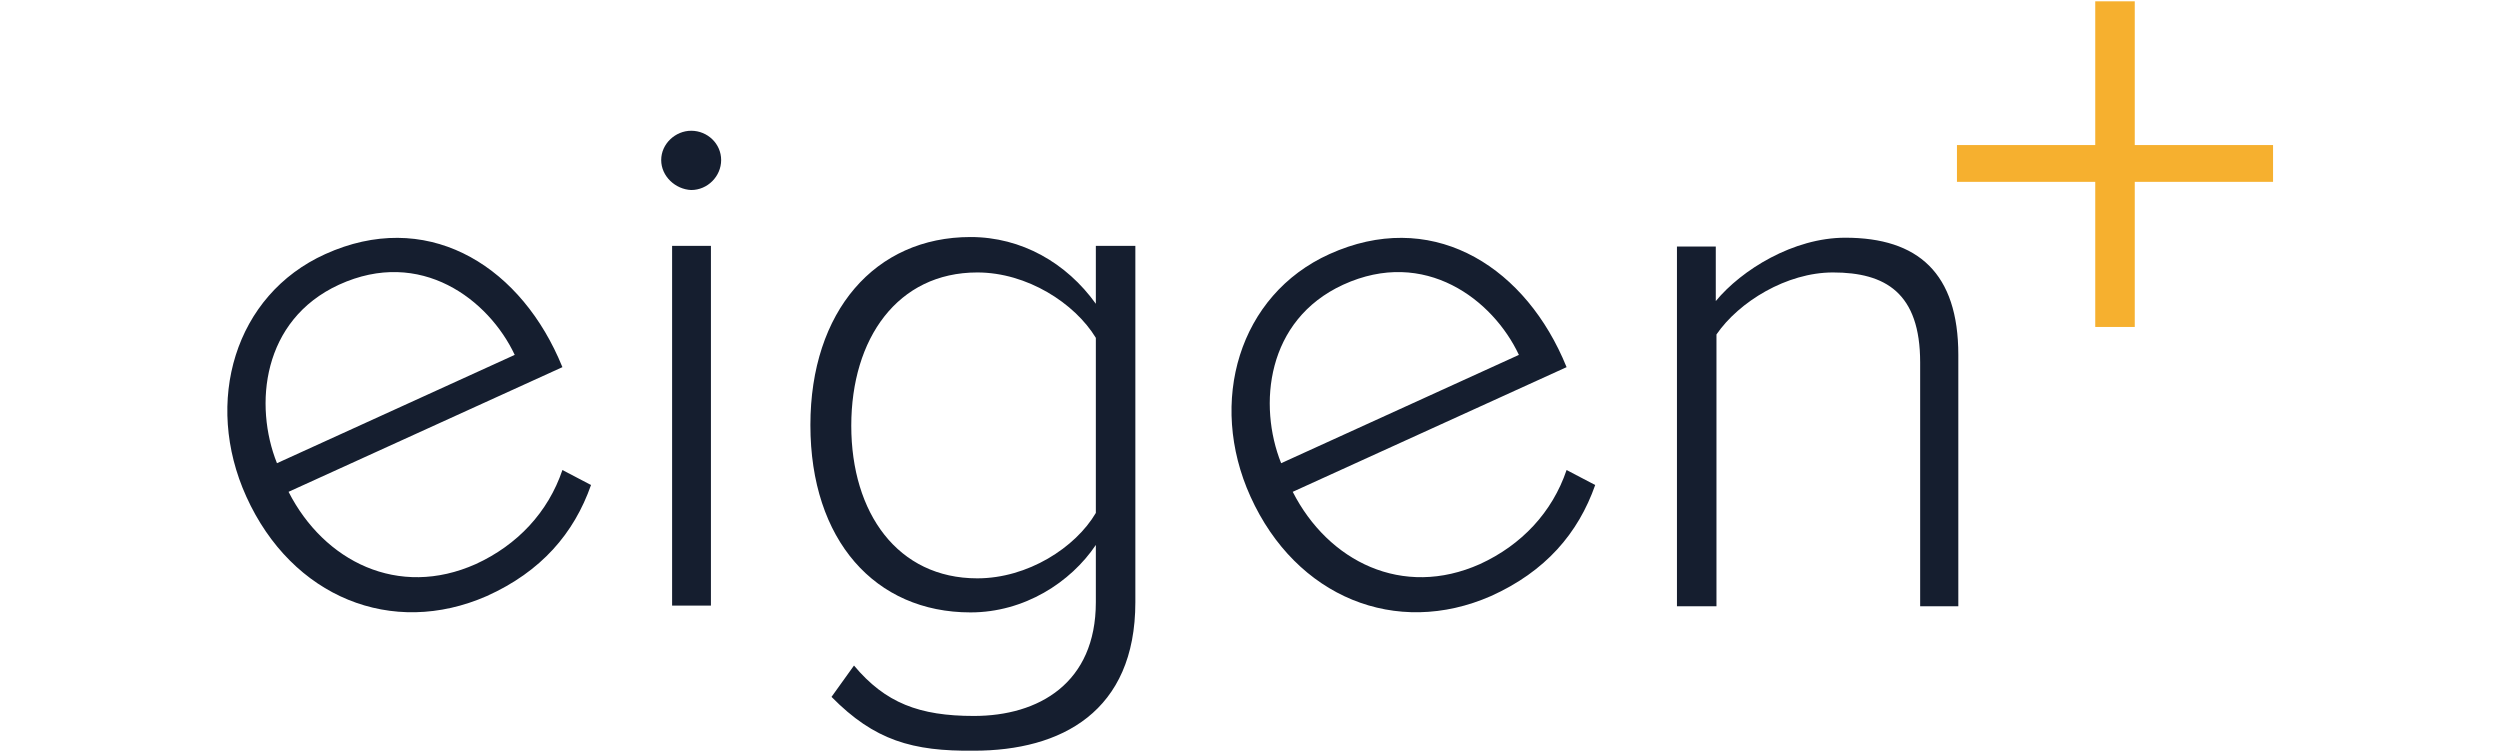 <svg xmlns="http://www.w3.org/2000/svg" width="1388" height="417" viewBox="0 0 1388 417" fill="none"><path d="M136.753 275.707C112.924 223.132 130.323 163.749 180.628 141.055C235.85 116.092 286.155 145.594 309.984 198.547L312.254 203.842L160.203 273.059C179.871 311.638 221.099 332.442 264.218 313.151C287.29 302.561 304.311 284.406 312.254 260.955L328.139 269.276C318.684 296.131 300.528 317.312 270.27 330.929C217.695 354.001 162.094 331.685 136.753 275.707ZM188.192 158.076C145.452 177.744 140.913 225.023 153.773 257.173L285.777 197.034C271.404 166.397 233.581 137.273 188.192 158.076Z" fill="#151E2F"></path><path d="M367.098 88.859C367.098 79.781 375.041 72.594 383.74 72.594C392.818 72.594 400.383 79.781 400.383 88.859C400.383 97.936 392.818 105.501 383.74 105.501C375.041 105.123 367.098 97.936 367.098 88.859ZM373.15 336.224V136.516H394.709V336.224H373.15Z" fill="#151E2F"></path><path d="M461.657 386.907L474.139 369.509C491.538 390.312 510.45 397.498 540.708 397.498C576.641 397.498 608.412 379.343 608.412 334.333V302.561C594.418 323.364 568.698 340.006 538.817 340.006C485.864 340.006 449.932 299.913 449.932 235.992C449.932 172.827 485.864 131.599 538.817 131.599C567.185 131.599 592.148 145.972 608.412 168.666V136.516H630.35V334.333C630.35 395.229 589.122 416.788 540.708 416.788C506.667 417.166 485.486 411.114 461.657 386.907ZM608.412 284.784V187.578C596.687 168.288 570.211 151.267 542.6 151.267C498.346 151.267 472.626 187.956 472.626 236.37C472.626 284.784 498.346 321.095 542.6 321.095C570.589 321.095 597.065 304.074 608.412 284.784Z" fill="#151E2F"></path><path d="M694.27 275.707C670.442 223.132 687.841 163.749 738.146 141.055C793.368 116.092 843.673 145.594 867.502 198.547L869.771 203.842L717.721 273.059C737.389 311.638 778.617 332.442 821.735 313.151C844.808 302.561 861.828 284.406 869.771 260.955L885.657 269.276C876.201 296.131 858.046 317.312 827.787 330.929C775.213 354.001 719.612 331.685 694.27 275.707ZM745.71 158.076C702.97 177.744 698.431 225.023 711.291 257.173L843.295 197.034C828.922 166.397 791.098 137.273 745.71 158.076Z" fill="#151E2F"></path><path d="M1066.07 336.224V201.194C1066.07 162.614 1046.78 151.267 1017.66 151.267C991.941 151.267 965.464 167.531 952.983 185.686V336.602H931.045V136.894H952.604V167.153C966.977 149.754 995.723 131.977 1024.47 131.977C1064.94 131.977 1087.26 151.645 1087.26 197.033V336.602H1066.07V336.224Z" fill="#151E2F"></path><path d="M1185.22 0.73V80.537H1262V100.962H1185.22V181.526H1163.28V100.962H1086.5V80.537H1163.28V0.73H1185.22Z" fill="#F6B02F"></path></svg>